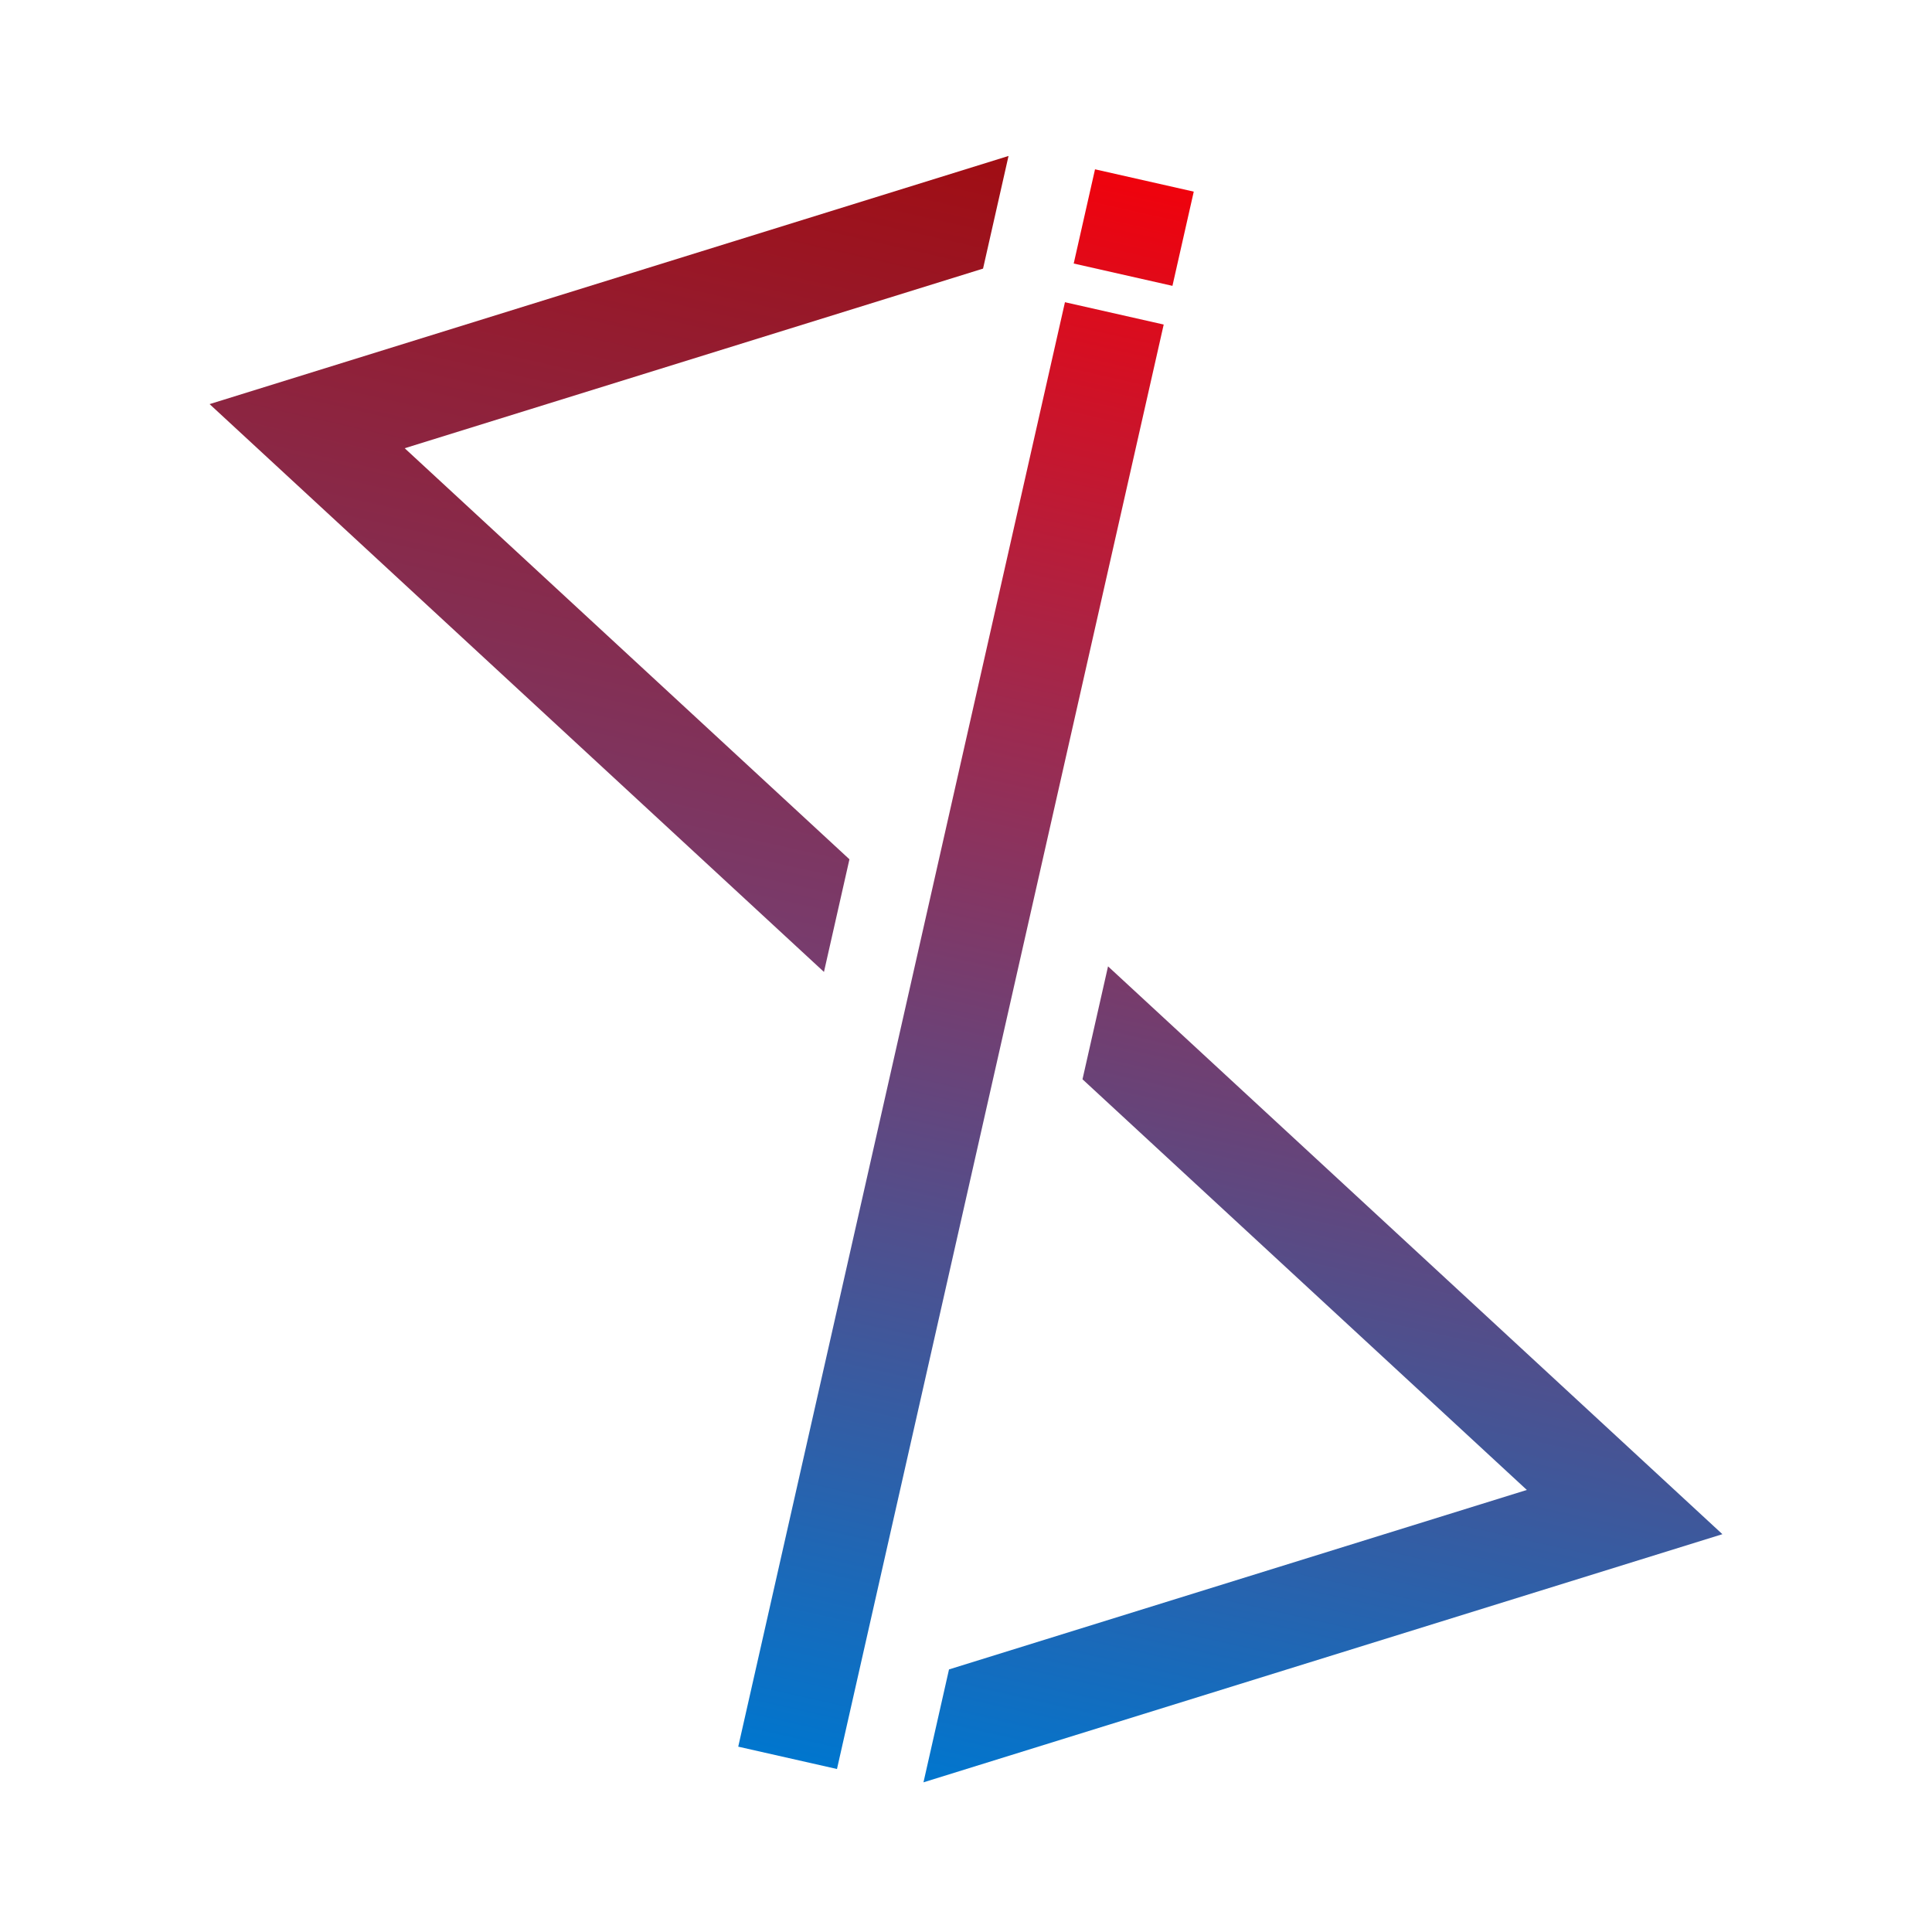 <svg width="160" height="160" viewBox="0 0 160 160" fill="none" xmlns="http://www.w3.org/2000/svg">
<g clip-path="url(#clip0_1_2)">
<path fill-rule="evenodd" clip-rule="evenodd" d="M98.862 15.87L90.685 14.021L88.92 21.824L97.097 23.673L98.862 15.87ZM96.373 26.877L88.195 25.028L61.138 144.651L69.315 146.501L96.373 26.877Z" fill="url(#paint0_linear_1_2)"/>
<path fill-rule="evenodd" clip-rule="evenodd" d="M81.412 22.245L83.522 12.916L17.358 33.467L68.237 80.491L70.347 71.163L33.515 37.121L81.412 22.245Z" fill="url(#paint1_linear_1_2)"/>
<path fill-rule="evenodd" clip-rule="evenodd" d="M78.593 138.254L76.478 147.605L142.642 127.055L91.763 80.03L89.648 89.381L126.446 123.391L78.593 138.254Z" fill="url(#paint2_linear_1_2)"/>
</g>
<defs>
<linearGradient id="paint0_linear_1_2" x1="95.332" y1="12.474" x2="65.226" y2="145.576" gradientUnits="userSpaceOnUse">
<stop stop-color="#F40009"/>
<stop offset="1" stop-color="#0076CE"/>
</linearGradient>
<linearGradient id="paint1_linear_1_2" x1="54.261" y1="6.298" x2="38.976" y2="73.873" gradientUnits="userSpaceOnUse">
<stop stop-color="#A10D13"/>
<stop offset="1" stop-color="#773D6F"/>
</linearGradient>
<linearGradient id="paint2_linear_1_2" x1="105.739" y1="154.224" x2="121.024" y2="86.649" gradientUnits="userSpaceOnUse">
<stop stop-color="#0176CE"/>
<stop offset="1" stop-color="#7A3A69"/>
</linearGradient>
<clipPath id="clip0_1_2">
<rect width="160" height="160" fill="white"/>
</clipPath>
</defs>
</svg>
